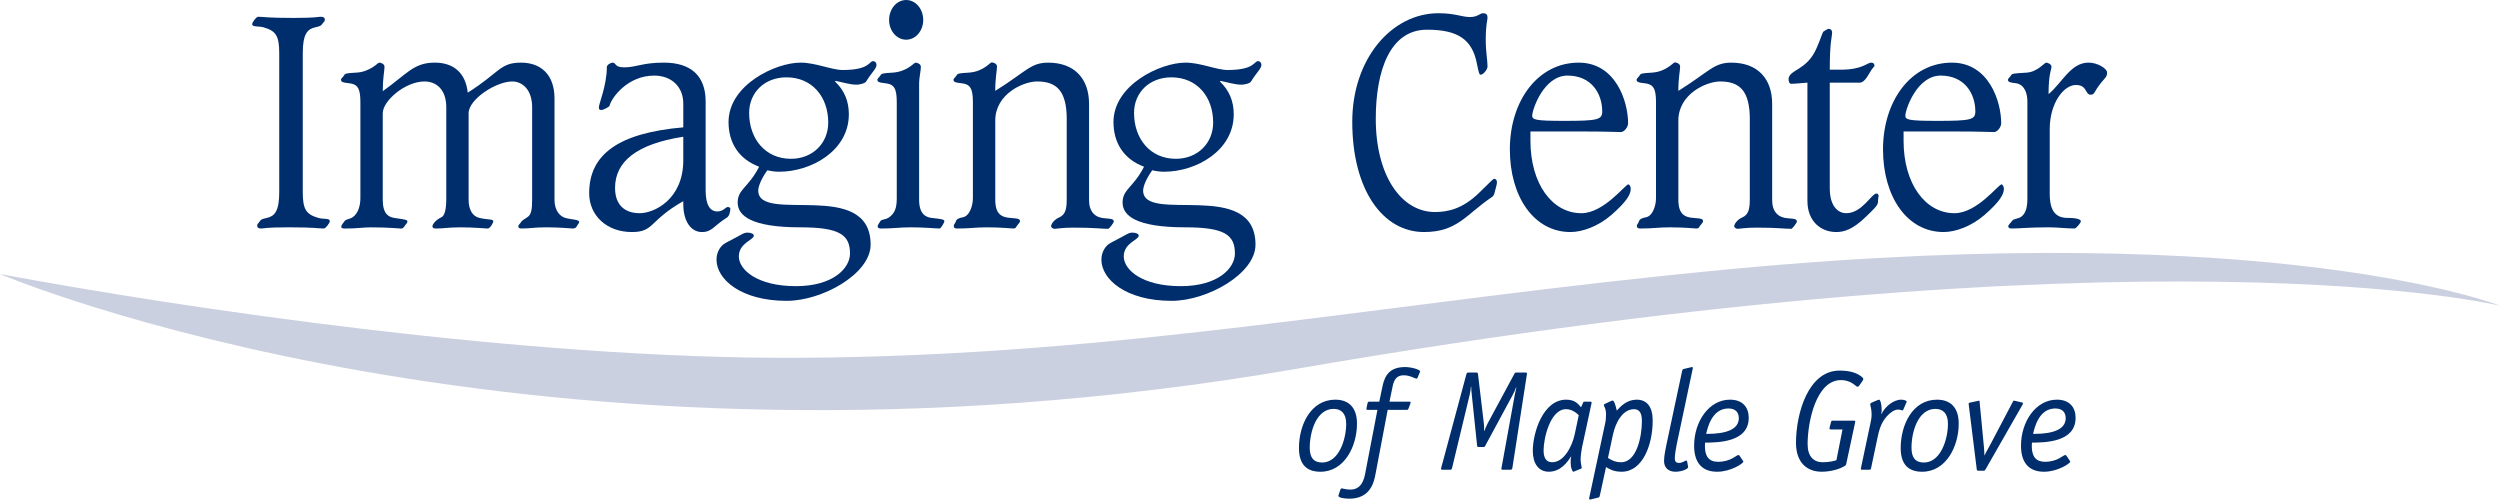 <?xml version="1.0" encoding="UTF-8"?>
<svg id="Layer_1" xmlns="http://www.w3.org/2000/svg" version="1.1" viewBox="0 0 360 71.932">
  <!-- Generator: Adobe Illustrator 29.2.1, SVG Export Plug-In . SVG Version: 2.1.0 Build 116)  -->
  <path d="M195.404,61.005c0,3.245-1.796,6.926-5.268,6.926-1.902,0-3.087-.979-3.087-3.415,0-3.348,1.718-6.963,5.23-6.963,1.94,0,3.125,1.125,3.125,3.452M192.053,58.879c-2.469,0-3.45,3.228-3.45,5.599,0,1.349.512,2.125,1.779,2.125,2.427,0,3.469-3.349,3.469-5.575,0-1.532-.757-2.149-1.798-2.149" fill="#002e6d"/>
  <path d="M199.826,59.023l-1.743,9.191c-.222,1.208-.729,3.596-3.795,3.596-.675,0-1.552-.141-1.552-.39,0-.043,0-.101.02-.14l.285-.839c.025-.059.081-.122.144-.122.082,0,.676.183,1.266.183,1.677,0,2.001-1.612,2.146-2.37l1.752-9.108h-1.429c-.103,0-.16-.039-.16-.12q0-.044.057-.33l.103-.49c.046-.184.084-.244.268-.244h1.43l.407-1.962c.245-1.144.594-3.023,3.288-3.023,1.025,0,2.187.387,2.187.633,0,.02-.021.041-.021.062l-.37.879c-.018.037-.081.1-.144.1-.182,0-.914-.488-1.815-.488-1.427,0-1.532,1.267-1.698,2.02l-.367,1.778h2.886c.098,0,.162.04.162.123q0,.04-.101.326l-.187.491c-.079.183-.123.245-.263.245h-2.755Z" fill="#002e6d"/>
  <path d="M217.778,67.398c-.038.183-.104.243-.287.243h-1.105c-.121,0-.201-.04-.201-.121,0-.042.043-.142.043-.206l1.899-10.458c.04-.183.187-.836.223-1.04l-.037-.043c-.104.326-.353.879-.475,1.083l-3.963,7.334c-.082.163-.1.182-.304.182h-.592c-.204,0-.266-.019-.284-.265l-.759-7.252c-.063-.507-.081-.958-.081-1.165h-.044c-.021.348-.122.921-.179,1.165l-2.537,10.541c-.041.183-.098.243-.282.243h-1.107c-.121,0-.203-.04-.203-.163,0-.041.023-.1.044-.164l3.616-13.44c.037-.184.121-.224.303-.224h1.082c.165,0,.267,0,.285.246l.838,7.065c.04.33.04.636.04,1.086h.043c.082-.267.309-.799.472-1.086l3.84-7.127c.079-.162.101-.184.323-.184h1.292c.182,0,.201.06.201.143,0,.041-.019.124-.019.165l-2.084,13.44Z" fill="#002e6d"/>
  <path d="M227.792,64.518c-.059.324-.184,1.144-.184,1.612,0,.409.079.819.163,1.226,0,.082-.101.143-.184.165l-.738.303c-.12.043-.201.104-.284.104-.165,0-.387-.613-.387-1.246,0-.409,0-.758.079-.9l-.041-.042c-.489.798-1.492,2.187-3.185,2.187-1.511,0-2.308-1.226-2.308-3.001,0-2.657,1.49-7.375,4.799-7.375,1.326,0,1.757.653,2.146,1.102l.284-.635c.019-.058.062-.181.185-.181h.901c.079,0,.162.058.162.123,0,.058-.02.121-.043.221l-1.367,6.335ZM227.342,59.798c-.184-.184-.86-.877-1.836-.877-2.249,0-3.228,4.145-3.228,5.921,0,1.002.303,1.72,1.242,1.72,1.737,0,2.881-2.373,3.229-3.984l.592-2.78Z" fill="#002e6d"/>
  <path d="M232.021,57.736c.062-.021.121-.061.204-.061.079,0,.185.123.307.429.098.265.224.693.282,1.022.573-.636,1.455-1.574,2.864-1.574,1.47,0,2.309,1,2.309,3.022,0,3.494-1.452,7.356-4.474,7.356-1.185,0-1.801-.409-2.246-.675l-.881,4.064c-.023.124-.06.286-.206.327l-1.017.245c-.044,0-.103.04-.184.04-.147,0-.147-.062-.147-.166l2.308-10.805c.082-.305.126-.774.126-1.204,0-.324,0-.693-.206-1.143-.021-.08-.103-.143-.103-.289,0-.143.207-.204.309-.24l.754-.349ZM231.55,65.947c.511.306,1.002.615,1.899.615,2.25,0,2.984-3.741,2.984-5.906,0-1.04-.265-1.733-1.125-1.733-1.552,0-2.635,1.715-3.065,3.756l-.694,3.267Z" fill="#002e6d"/>
  <path d="M243.054,67.029c0,.061.04.163.04.226,0,.306-.998.675-1.815.675-.984,0-1.657-.532-1.657-1.555,0-.798.287-2.043.367-2.452l2.227-10.458c.021-.121.06-.283.204-.323l1.022-.244c.04,0,.103-.043.185-.043.143,0,.143.061.143.162l-2.309,10.906c-.122.533-.287,1.594-.287,2.067,0,.509.225.673.592.673.532,0,.878-.347,1.042-.347.084,0,.122.039.143.143l.103.57Z" fill="#002e6d"/>
  <path d="M251.001,66.378c.018.04.043.059.043.1,0,.244-1.798,1.452-3.779,1.452-2.309,0-3.312-1.472-3.312-3.739,0-3.475,2.123-6.639,5.168-6.639,1.82,0,2.696,1.102,2.696,2.617,0,3.551-4.494,3.551-6.291,3.571,0,.183-.019.348-.019.51,0,1.453.569,2.249,1.895,2.249,1.824,0,2.639-.979,2.924-.979.082,0,.143.057.184.121l.493.738ZM250.389,60.227c0-.857-.492-1.408-1.492-1.408-2.33,0-2.983,2.653-3.209,3.656,1.123,0,4.701,0,4.701-2.247" fill="#002e6d"/>
  <path d="M265.893,66.642c-.018.103-.041.327-.201.427-.836.532-2.167.859-3.371.859-2.208,0-3.698-1.409-3.698-4.147,0-4.328,1.798-10.417,6.269-10.417,1.842,0,2.699.492,3.226.919.146.146.203.207.203.287,0,.083-.057.183-.137.309l-.412.59c-.104.143-.182.224-.282.224-.107,0-.212-.101-.312-.185-.445-.368-1.12-.775-2.083-.775-3.591,0-4.799,6.066-4.799,9.211,0,1.718.797,2.617,2.186,2.617.901,0,1.571-.166,1.959-.288l.881-4.433h-1.714c-.104,0-.165-.04-.165-.122q0-.04.06-.326l.165-.614c.04-.164.123-.204.246-.204h3.084c.098,0,.163.04.163.124q0,.038-.065.326l-1.204,5.617Z" fill="#002e6d"/>
  <path d="M269.287,61.209c.125-.613.225-.942.225-1.551,0-.82-.204-1.266-.204-1.432,0-.121.122-.204.204-.246l.814-.344c.063-.026.184-.083.265-.083.184,0,.37.656.37,1.468,0,.204,0,.39-.062.553l.04.039c.491-1.037,1.695-2.061,2.843-2.061.325,0,.775.121.775.266,0,.06-.018.121-.062.204l-.409.939c-.04.103-.082.143-.144.143-.14,0-.187-.123-.654-.123-.751,0-1.633.961-1.939,1.411-.592.879-.795,1.714-.977,2.592l-.942,4.454c-.043.143-.084.206-.246.206h-1.063c-.1,0-.163-.043-.163-.123q0-.042.063-.329l1.266-5.983Z" fill="#002e6d"/>
  <path d="M282.055,61.005c0,3.245-1.799,6.926-5.268,6.926-1.902,0-3.088-.979-3.088-3.415,0-3.348,1.718-6.963,5.231-6.963,1.942,0,3.125,1.125,3.125,3.452M278.703,58.879c-2.471,0-3.447,3.228-3.447,5.599,0,1.349.509,2.125,1.774,2.125,2.433,0,3.475-3.349,3.475-5.575,0-1.532-.76-2.149-1.802-2.149" fill="#002e6d"/>
  <path d="M285.897,67.621c-.082.123-.103.163-.247.163h-.754c-.182,0-.246-.06-.246-.224l-1.143-9.211c-.021-.103-.021-.141-.021-.204,0-.103.057-.14.162-.165l1.142-.243c.044,0,.128-.043.184-.043.065,0,.085.062.085.145l.613,6.372c.021.287.084.98.084,1.349h.038c.065-.224.551-1.062.86-1.635l3.225-6.127c.038-.062.057-.104.122-.104.037,0,.082,0,.146.022l1.041.246c.103.043.121.08.121.123,0,.06-.018.123-.062.181l-5.349,9.355Z" fill="#002e6d"/>
  <path d="M298.071,66.378c.024.04.044.059.044.1,0,.244-1.798,1.452-3.782,1.452-2.308,0-3.309-1.472-3.309-3.739,0-3.475,2.126-6.639,5.173-6.639,1.815,0,2.69,1.102,2.69,2.617,0,3.551-4.491,3.551-6.286,3.571,0,.183-.022.348-.022.51,0,1.453.57,2.249,1.902,2.249,1.817,0,2.63-.979,2.916-.979.079,0,.145.057.184.121l.489.738ZM297.46,60.227c0-.857-.489-1.408-1.492-1.408-2.328,0-2.98,2.653-3.203,3.656,1.12,0,4.695,0,4.695-2.247" fill="#002e6d"/>
  <path d="M360,44.021s-32.068-12.694-110.757-5.271c-49.606,4.673-87.209,12.581-134.672,12.774-38.655.16-87.338-7.003-114.571-12.063,0,0,76.639,32.657,186.601,13.665,123.461-21.326,173.399-9.106,173.399-9.106" fill="#cbd0e0"/>
  <path d="M43.597,27.653c0,2.541.51,3.218,2.246,3.728.72.21,1.649,0,1.649.464,0,.254-.589,1.058-.847,1.058-.891,0-1.229-.17-5.08-.17-3.387,0-3.518.17-3.938.17-.423,0-.592-.125-.592-.423,0-.295.169-.295.297-.506.251-.383.335-.426,1.099-.592,1.1-.258,1.779-.932,1.779-3.728V7.664c0-2.542-.507-3.216-2.246-3.725-.717-.214-1.651,0-1.651-.468,0-.255.594-1.058.847-1.058.888,0,1.229.169,5.082.169,3.388,0,3.513-.169,3.938-.169s.595.126.595.424c0,.295-.172.295-.295.508-.257.379-.344.423-1.102.593-1.102.253-1.78.928-1.78,3.725v19.988Z" fill="#002e6d"/>
  <path d="M51.897,14.694c0-1.948-.384-2.582-1.649-2.71-.848-.085-1.145-.171-1.145-.509,0-.166.335-.423.422-.592.172-.298.256-.341,1.736-.423,1.058-.042,1.82-.422,2.373-.761.551-.34.847-.682.974-.682.213,0,.761.171.761.596,0,.591-.251,1.609-.251,3.515,3.516-2.501,4.447-4.111,7.492-4.111,2.797,0,4.451,1.568,4.747,4.322,4.572-2.879,4.61-4.322,7.66-4.322,2.925,0,4.832,1.781,4.832,5.169v14.567c0,1.609.803,2.412,1.564,2.628.892.252,1.989.212,1.989.592,0,.169-.209.337-.334.592-.087.169-.213.339-.592.339-.256,0-1.78-.17-3.813-.17-1.736,0-2.373.17-3.516.17-.338,0-.507-.084-.507-.299,0-.252.294-.42.425-.675.082-.127.295-.297.848-.634.629-.384.716-1.187.716-2.752v-13.086c0-2.542-1.395-3.728-2.877-3.728-2.287,0-6.271,2.543-6.271,4.575v12.45c0,1.483.592,2.412,1.571,2.628,1.269.296,1.987.124,1.987.508,0,.126-.423,1.016-.809,1.016-.378,0-1.902-.17-3.938-.17-1.733,0-2.365.17-3.512.17-.34,0-.509-.084-.509-.339,0-.256.509-.933,1.269-1.27.509-.215.725-1.187.725-2.752v-13.086c0-2.542-1.402-3.728-3.134-3.728-2.796,0-6.014,2.797-6.014,4.575v12.45c0,2.076.847,2.499,1.692,2.628,1.269.212,1.862.212,1.862.508,0,.211-.168.337-.295.506-.212.256-.253.51-.639.51-.248,0-1.773-.17-4.314-.17-1.227,0-1.862.17-3.769.17-.338,0-.51-.084-.51-.214,0-.253.172-.465.466-.843.212-.3.761-.3,1.145-.552.805-.509,1.142-1.695,1.142-2.752v-13.849Z" fill="#002e6d"/>
  <path d="M101.612,27.4c0,2.117.636,3.049,1.695,3.049.848,0,1.182-.637,1.48-.637.341,0,.381.169.381.255,0,.339-.125,1.058-.507,1.271-1.945,1.228-2.115,2.076-3.6,2.076s-2.668-1.44-2.668-4.025v-.423c-4.996,2.841-4.153,4.448-7.41,4.448-3.6,0-6.143-2.371-6.143-5.591,0-5.632,4.279-8.682,13.553-9.486v-3.43c0-2.372-1.651-4.021-4.192-4.021-3.768,0-6.099,3.09-6.437,4.36-.043.171-.932.593-1.104.593-.335,0-.42-.042-.42-.423,0-.465,1.144-3.134,1.144-5.759,0-.339.591-.639.845-.639.507,0,.212.68,1.652.68,1.777,0,2.584-.68,5.715-.68,3.856,0,6.017,1.867,6.017,5.591v12.791ZM98.392,19.691c-6.818,1.058-9.824,3.641-9.824,7.37,0,2.5,1.439,3.64,3.559,3.64,2.03,0,6.265-1.946,6.265-7.622v-3.387Z" fill="#002e6d"/>
  <path d="M106.224,29.178c0-1.949,1.524-2.119,3.093-5.169-2.924-1.098-4.408-3.428-4.408-6.436,0-5.334,6.735-8.555,10.379-8.555,2.159,0,4.486,1.062,6.053,1.062,3.897,0,3.812-1.271,4.36-1.271.384,0,.514.295.514.549,0,.508-.682,1.06-1.485,2.372-.169.295-1.019.465-1.355.465-1.019,0-2.159-.381-3.05-.55l-.084.084c1.357,1.311,1.992,2.837,1.992,4.741,0,5.211-5.381,8.26-10.037,8.26-.592,0-1.145-.084-1.693-.21-.848,1.141-1.317,2.328-1.317,2.919,0,4.873,16.183-1.82,16.183,7.794,0,4.192-6.95,8.088-12.076,8.088-6.644,0-10.118-3.132-10.118-5.928,0-.972.465-1.989,1.399-2.458,2.412-1.227,2.453-1.436,3.087-1.436.553,0,.891.21.891.425,0,.632-2.159,1.058-2.159,3.002,0,1.908,2.625,4.281,8.214,4.281,5.426,0,7.794-2.628,7.794-4.703,0-2.749-1.61-3.77-7.203-3.77-7.025,0-8.974-1.691-8.974-3.554M113.254,11.137c-3.177,0-5.377,2.204-5.377,5.124,0,3.725,2.328,6.606,6.015,6.606,3.175,0,5.374-2.286,5.374-5.209,0-3.726-2.328-6.521-6.012-6.521" fill="#002e6d"/>
  <path d="M132.352,28.754c0,2.075.973,2.542,1.82,2.628,1.524.167,1.82.212,1.82.508,0,.126-.507,1.016-.676,1.016-.591,0-2.117-.17-4.151-.17-1.736,0-2.373.17-4.273.17-.342,0-.511-.084-.511-.339,0-.171.295-.551.425-.763.128-.21.763-.17,1.225-.507.807-.595,1.102-1.313,1.102-2.752v-13.849c0-1.948-.379-2.582-1.651-2.71-.847-.085-1.144-.171-1.144-.509,0-.166.338-.423.423-.589.172-.3.259-.343,1.733-.426,2.164-.128,3.097-1.44,3.347-1.44.213,0,.763.168.763.594,0,.591-.251,1.609-.251,2.33v16.81ZM130.486,0c1.355,0,2.459,1.27,2.459,2.881,0,1.565-1.104,2.836-2.459,2.836s-2.456-1.271-2.456-2.836c0-1.611,1.102-2.881,2.456-2.881" fill="#002e6d"/>
  <path d="M153.612,17.192c0-4.151-1.486-5.462-4.281-5.462-1.949,0-6.012,1.779-6.012,5.633v11.391c0,2.076.885,2.542,2.2,2.627,1.313.085,1.357.21,1.357.508,0,.085-.169.295-.341.506-.295.34-.21.51-.632.51-.215,0-1.739-.17-3.772-.17-1.736,0-2.371.17-4.278.17-.338,0-.509-.084-.509-.381,0-.252.215-.34.295-.634.087-.338.469-.508.979-.593,1.013-.171,1.48-1.695,1.48-2.752v-13.848c0-1.948-.381-2.582-1.649-2.711-.848-.085-1.147-.171-1.147-.509,0-.168.337-.422.423-.592.169-.295.256-.339,1.737-.423,2.158-.128,3.091-1.482,3.344-1.482.21,0,.763.171.763.592,0,.594-.253,1.61-.253,3.515,4.488-2.795,5.081-4.067,7.623-4.067,3.807,0,5.886,2.332,5.886,5.931v13.889c0,1.653.889,2.497,2.199,2.582,1.313.085,1.358.213,1.358.513,0,.125-.635,1.013-.806,1.013-1.02,0-1.948-.171-4.998-.171-1.654,0-2.415.171-2.75.171-.172,0-.467-.171-.467-.381,0-.338.507-.975,1.1-1.23,1.017-.42,1.148-1.312,1.148-2.751v-11.393Z" fill="#002e6d"/>
  <path d="M161.653,29.178c0-1.949,1.521-2.119,3.088-5.169-2.919-1.098-4.401-3.428-4.401-6.436,0-5.334,6.731-8.555,10.373-8.555,2.158,0,4.488,1.062,6.058,1.062,3.894,0,3.81-1.271,4.363-1.271.379,0,.507.295.507.549,0,.508-.682,1.06-1.485,2.372-.165.295-1.014.465-1.355.465-1.019,0-2.161-.381-3.049-.55l-.087.084c1.358,1.311,1.993,2.837,1.993,4.741,0,5.211-5.377,8.26-10.034,8.26-.595,0-1.148-.084-1.696-.21-.847,1.141-1.317,2.328-1.317,2.919,0,4.873,16.181-1.82,16.181,7.794,0,4.192-6.944,8.088-12.068,8.088-6.649,0-10.122-3.132-10.122-5.928,0-.972.467-1.989,1.399-2.458,2.412-1.227,2.455-1.436,3.088-1.436.551,0,.891.21.891.425,0,.632-2.159,1.058-2.159,3.002,0,1.908,2.622,4.281,8.213,4.281,5.42,0,7.794-2.628,7.794-4.703,0-2.749-1.61-3.77-7.2-3.77-7.028,0-8.975-1.691-8.975-3.554M168.681,11.137c-3.174,0-5.378,2.204-5.378,5.124,0,3.725,2.327,6.606,6.012,6.606,3.18,0,5.38-2.286,5.38-5.209,0-3.726-2.325-6.521-6.014-6.521" fill="#002e6d"/>
  <path d="M206.623,30.532c1.821,0,3.938-.423,6.311-2.71,1.864-1.82,2.073-2.074,2.245-2.074.209,0,.381.212.381.466s-.085.592-.172.889c-.169.55-.169,1.017-.55,1.272-3.723,2.497-4.952,5.039-9.783,5.039-5.925,0-10.329-6.055-10.329-15.881,0-9.062,5.67-15.627,12.405-15.627,2.412,0,3.391.548,4.532.548,1.186,0,1.396-.548,1.905-.548.465,0,.637.212.637.634,0,.381-.256.933-.256,3.178,0,1.82.256,2.921.256,3.854,0,.464-.637,1.185-.975,1.185-.171,0-.256-.043-.551-1.568-.676-3.556-2.793-4.911-7.197-4.911-5.255,0-7.37,5.758-7.37,12.831,0,8.256,3.725,13.423,8.512,13.423" fill="#002e6d"/>
  <path d="M220.385,18.931v1.355c0,6.183,3.135,10.415,7.325,10.415,3.262,0,6.312-4.149,6.775-4.149.172,0,.341.339.341.635,0,.762-.509,1.778-2.793,3.768-1.907,1.653-4.194,2.458-5.887,2.458-5.252,0-8.727-5.082-8.727-11.901,0-6.987,4.031-12.493,9.91-12.493,5.34,0,7.116,5.589,7.116,8.725,0,.593-.591,1.271-1.017,1.271-.93,0-1.862-.085-5.802-.085h-7.241ZM230.72,16.05c0-2.542-1.526-5.165-4.999-5.165-3.432,0-5.081,4.911-5.081,5.758,0,.594.379.763,4.614.763,4.83,0,5.467-.169,5.467-1.356" fill="#002e6d"/>
  <path d="M251.974,17.192c0-4.151-1.483-5.462-4.276-5.462-1.948,0-6.014,1.779-6.014,5.633v11.391c0,2.076.886,2.542,2.199,2.627,1.314.085,1.355.21,1.355.508,0,.085-.171.295-.337.506-.294.34-.212.51-.634.51-.213,0-1.739-.17-3.77-.17-1.739,0-2.373.17-4.276.17-.34,0-.512-.084-.512-.381,0-.252.212-.34.295-.634.085-.338.469-.508.978-.593,1.014-.171,1.482-1.695,1.482-2.752v-13.848c0-1.948-.382-2.582-1.651-2.711-.848-.085-1.145-.171-1.145-.509,0-.168.337-.422.422-.592.171-.295.254-.339,1.739-.423,2.156-.128,3.091-1.482,3.344-1.482.213,0,.764.171.764.592,0,.594-.254,1.61-.254,3.515,4.486-2.795,5.082-4.067,7.622-4.067,3.812,0,5.887,2.332,5.887,5.931v13.889c0,1.653.889,2.497,2.2,2.582,1.313.085,1.357.213,1.357.513,0,.125-.637,1.013-.807,1.013-1.016,0-1.948-.171-4.998-.171-1.649,0-2.412.171-2.75.171-.172,0-.466-.171-.466-.381,0-.338.51-.975,1.102-1.23,1.014-.42,1.142-1.312,1.142-2.751v-11.393Z" fill="#002e6d"/>
  <path d="M263.489,27.145c0,2.541,1.185,3.555,2.37,3.555,2.286,0,3.643-2.836,4.364-2.836.169,0,.295.169.295.339s-.087.423-.087.887c0,.468-.592,1.02-1.693,2.077-1.945,1.906-3.216,2.246-4.319,2.246-2.2,0-4.15-1.524-4.15-4.489V11.901c-.679.042-1.823.168-2.33.168-.294,0-.384-.38-.384-.636,0-1.439,2.627-1.227,4.026-4.487.679-1.525.848-2.331,1.016-2.415.341-.211.553-.38.761-.38.259,0,.467.211.467.508,0,.677-.338,1.27-.338,5.378h1.524c3.262,0,3.769-1.017,4.488-1.017.298,0,.425.213.425.469,0,.124-.259.209-.676.972-.512.89-.936,1.44-1.444,1.44h-4.317v15.245Z" fill="#002e6d"/>
  <path d="M274.116,18.931v1.355c0,6.183,3.135,10.415,7.328,10.415,3.262,0,6.31-4.149,6.778-4.149.166,0,.337.339.337.635,0,.762-.507,1.778-2.796,3.768-1.905,1.653-4.192,2.458-5.886,2.458-5.252,0-8.723-5.082-8.723-11.901,0-6.987,4.022-12.493,9.912-12.493,5.333,0,7.107,5.589,7.107,8.725,0,.593-.589,1.271-1.011,1.271-.933,0-1.862-.085-5.8-.085h-7.245ZM284.449,16.05c0-2.542-1.524-5.165-4.995-5.165-3.434,0-5.083,4.911-5.083,5.758,0,.594.381.763,4.616.763,4.83,0,5.462-.169,5.462-1.356" fill="#002e6d"/>
  <path d="M291.943,14.694c0-1.948-.888-2.626-1.651-2.71-.847-.085-1.145-.171-1.145-.509,0-.166.337-.423.422-.592.171-.298.257-.298,2.245-.423,1.568-.085,2.586-1.443,2.839-1.443.21,0,.76.215.76.596,0,.425-.42.972-.42,3.939,1.948-1.61,3.177-4.536,5.759-4.536,1.355,0,2.666.892,2.666,1.401,0,.634-.21.719-.848,1.481-1.097,1.355-.885,1.737-1.523,1.737-.803,0-.466-1.399-2.115-1.399-1.74,0-3.769,2.582-3.769,6.352v9.318c0,2.624.972,3.473,2.584,3.473,1.354,0,1.904.212,1.904.508,0,.126-.634,1.016-.934,1.016-1.268,0-2.37-.17-3.725-.17-2.75,0-4.151.17-5.295.17-.338,0-.509-.084-.509-.339,0-.171.381-.508.638-.847.126-.171.801-.253,1.1-.423.888-.509,1.017-1.695,1.017-2.752v-13.849Z" fill="#002e6d"/>
</svg>